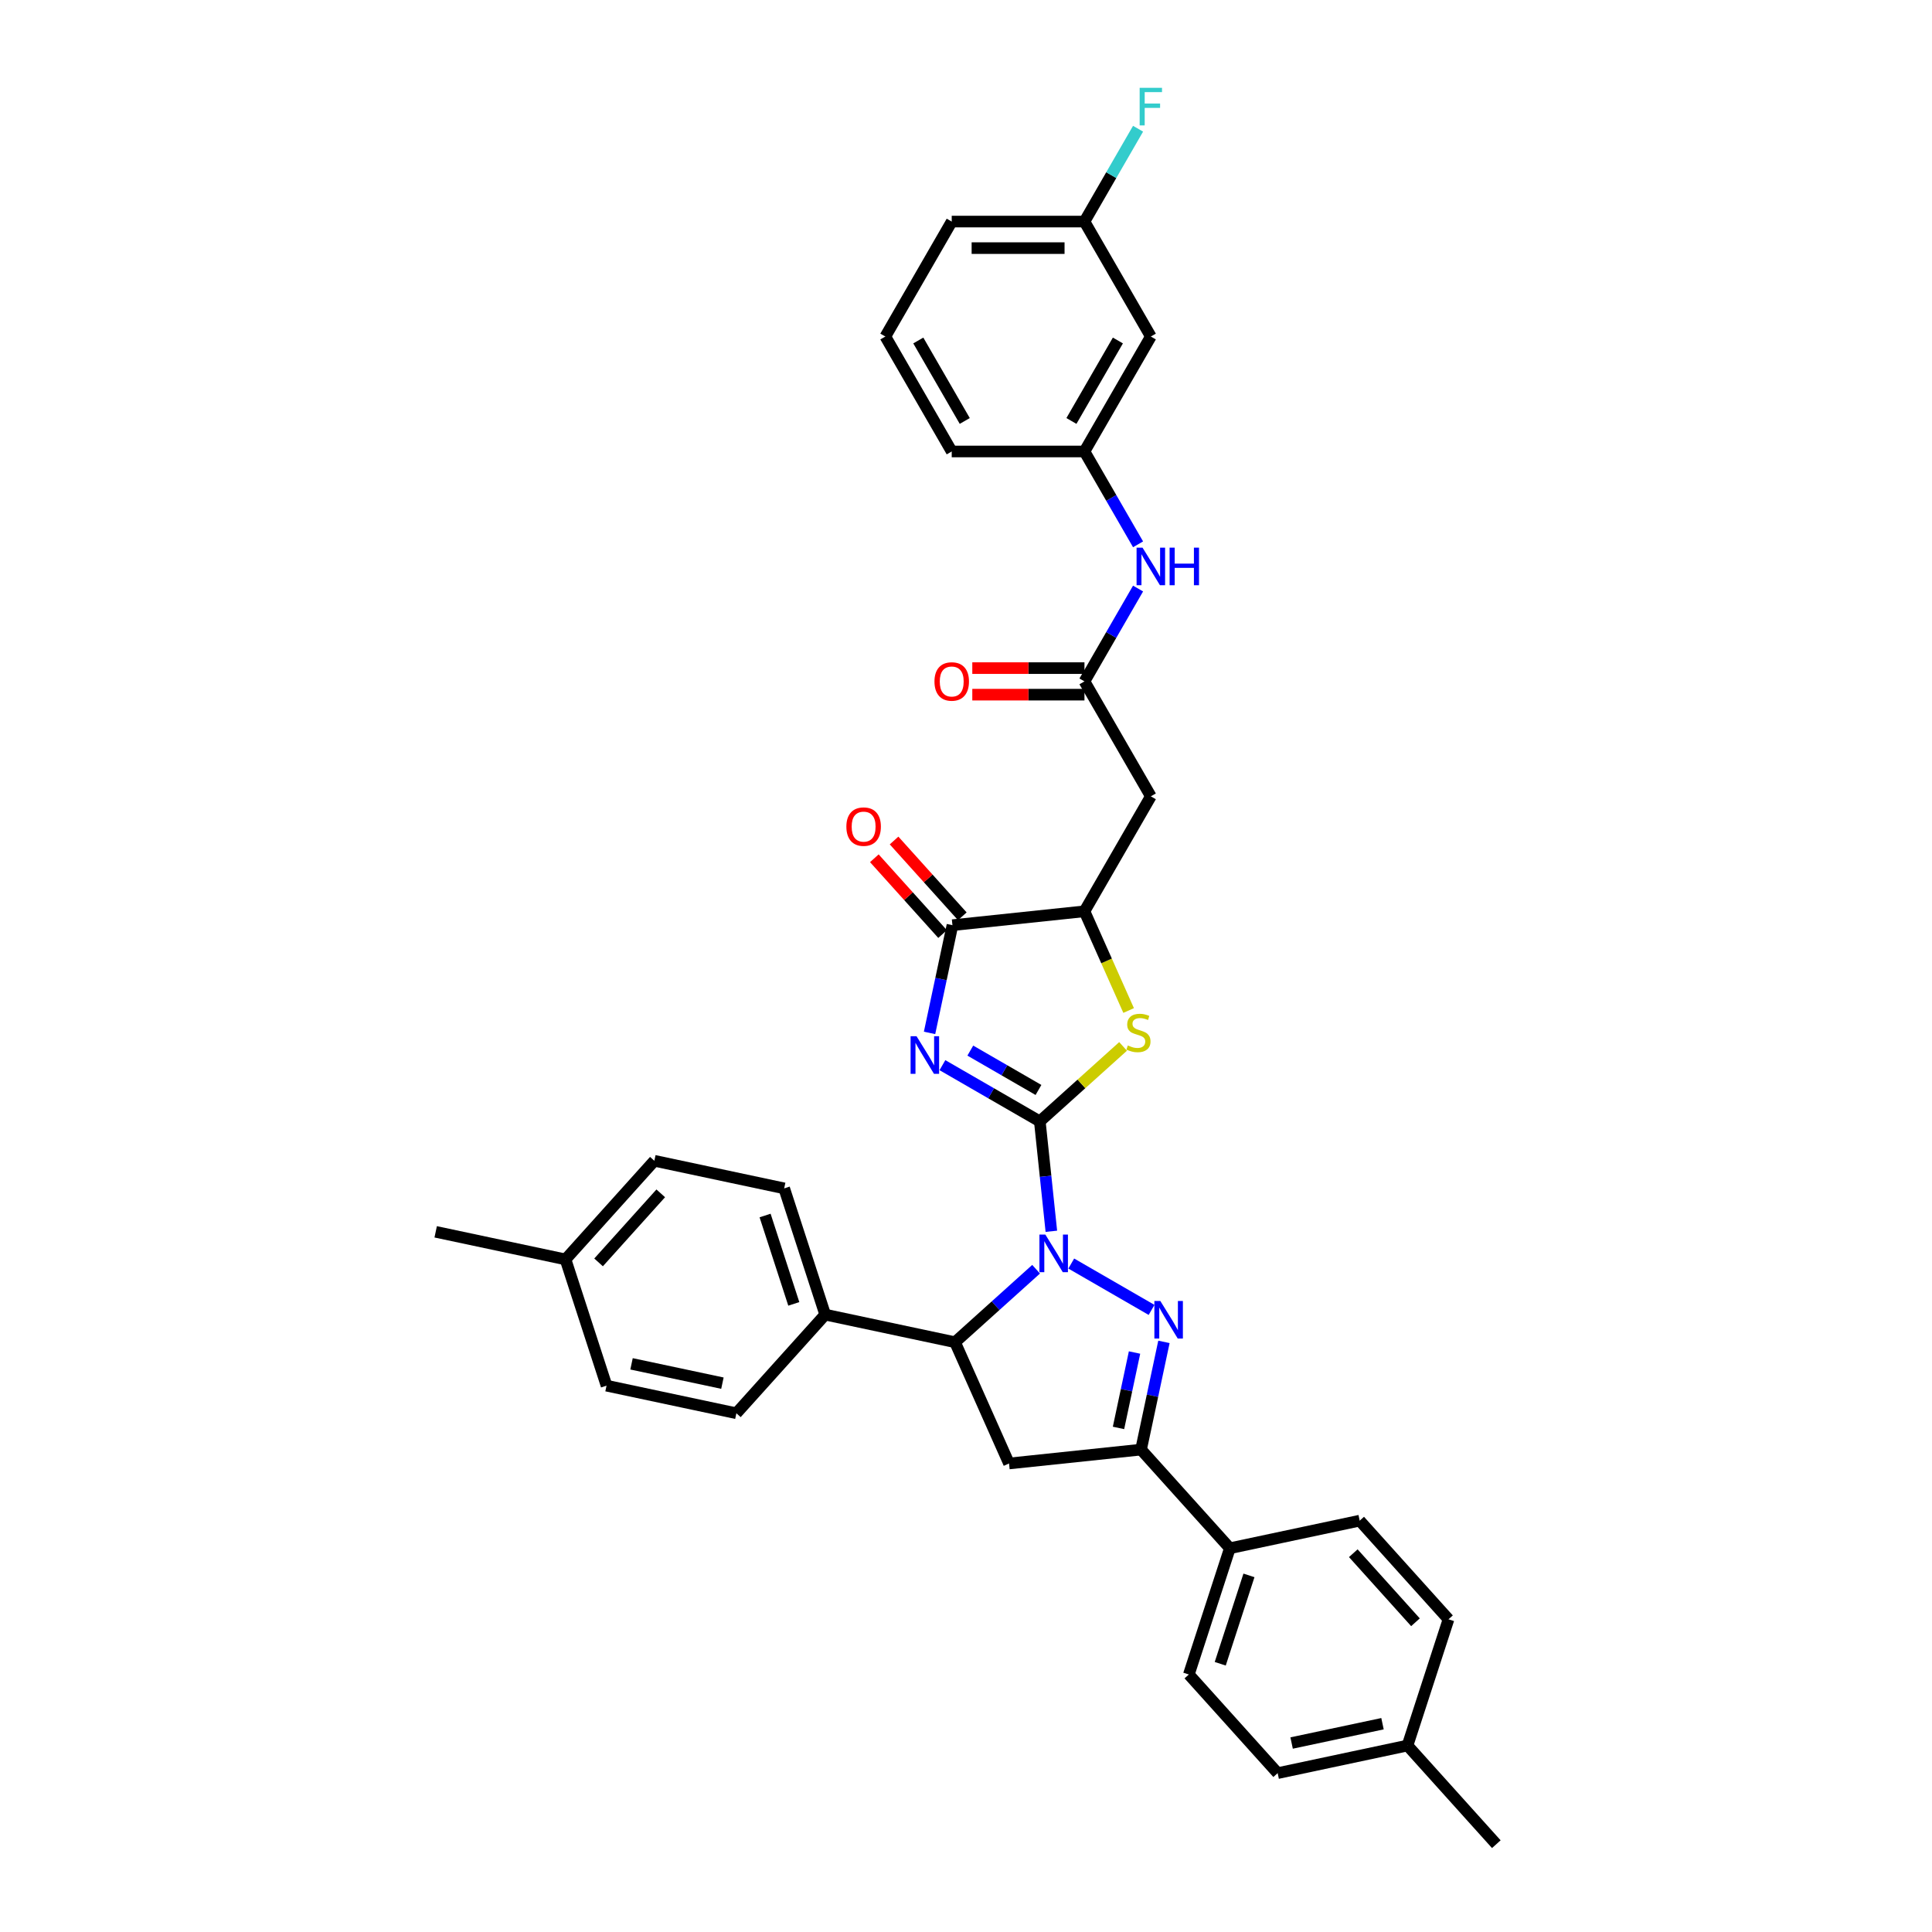 <?xml version='1.0' encoding='iso-8859-1'?>
<svg version='1.1' baseProfile='full'
              xmlns='http://www.w3.org/2000/svg'
                      xmlns:rdkit='http://www.rdkit.org/xml'
                      xmlns:xlink='http://www.w3.org/1999/xlink'
                  xml:space='preserve'
width='1000px' height='1000px' viewBox='0 0 1000 1000'>
<!-- END OF HEADER -->
<rect style='opacity:1.0;fill:#FFFFFF;stroke:none' width='1000' height='1000' x='0' y='0'> </rect>
<path class='bond-0' d='M 538.202,580.427 L 541.191,608.868' style='fill:none;fill-rule:evenodd;stroke:#000000;stroke-width:6px;stroke-linecap:butt;stroke-linejoin:miter;stroke-opacity:1' />
<path class='bond-0' d='M 541.191,608.868 L 544.18,637.31' style='fill:none;fill-rule:evenodd;stroke:#0000FF;stroke-width:6px;stroke-linecap:butt;stroke-linejoin:miter;stroke-opacity:1' />
<path class='bond-1' d='M 538.202,580.427 L 513,565.876' style='fill:none;fill-rule:evenodd;stroke:#000000;stroke-width:6px;stroke-linecap:butt;stroke-linejoin:miter;stroke-opacity:1' />
<path class='bond-1' d='M 513,565.876 L 487.798,551.326' style='fill:none;fill-rule:evenodd;stroke:#0000FF;stroke-width:6px;stroke-linecap:butt;stroke-linejoin:miter;stroke-opacity:1' />
<path class='bond-1' d='M 537.512,564.162 L 519.87,553.976' style='fill:none;fill-rule:evenodd;stroke:#000000;stroke-width:6px;stroke-linecap:butt;stroke-linejoin:miter;stroke-opacity:1' />
<path class='bond-1' d='M 519.87,553.976 L 502.229,543.791' style='fill:none;fill-rule:evenodd;stroke:#0000FF;stroke-width:6px;stroke-linecap:butt;stroke-linejoin:miter;stroke-opacity:1' />
<path class='bond-3' d='M 538.202,580.427 L 559.753,561.022' style='fill:none;fill-rule:evenodd;stroke:#000000;stroke-width:6px;stroke-linecap:butt;stroke-linejoin:miter;stroke-opacity:1' />
<path class='bond-3' d='M 559.753,561.022 L 581.304,541.618' style='fill:none;fill-rule:evenodd;stroke:#CCCC00;stroke-width:6px;stroke-linecap:butt;stroke-linejoin:miter;stroke-opacity:1' />
<path class='bond-2' d='M 554.48,654.008 L 596.05,678.008' style='fill:none;fill-rule:evenodd;stroke:#0000FF;stroke-width:6px;stroke-linecap:butt;stroke-linejoin:miter;stroke-opacity:1' />
<path class='bond-6' d='M 536.287,656.947 L 515.306,675.838' style='fill:none;fill-rule:evenodd;stroke:#0000FF;stroke-width:6px;stroke-linecap:butt;stroke-linejoin:miter;stroke-opacity:1' />
<path class='bond-6' d='M 515.306,675.838 L 494.325,694.729' style='fill:none;fill-rule:evenodd;stroke:#000000;stroke-width:6px;stroke-linecap:butt;stroke-linejoin:miter;stroke-opacity:1' />
<path class='bond-4' d='M 481.134,534.628 L 487.06,506.749' style='fill:none;fill-rule:evenodd;stroke:#0000FF;stroke-width:6px;stroke-linecap:butt;stroke-linejoin:miter;stroke-opacity:1' />
<path class='bond-4' d='M 487.06,506.749 L 492.986,478.87' style='fill:none;fill-rule:evenodd;stroke:#000000;stroke-width:6px;stroke-linecap:butt;stroke-linejoin:miter;stroke-opacity:1' />
<path class='bond-5' d='M 602.451,694.555 L 596.525,722.434' style='fill:none;fill-rule:evenodd;stroke:#0000FF;stroke-width:6px;stroke-linecap:butt;stroke-linejoin:miter;stroke-opacity:1' />
<path class='bond-5' d='M 596.525,722.434 L 590.599,750.313' style='fill:none;fill-rule:evenodd;stroke:#000000;stroke-width:6px;stroke-linecap:butt;stroke-linejoin:miter;stroke-opacity:1' />
<path class='bond-5' d='M 587.233,700.062 L 583.084,719.577' style='fill:none;fill-rule:evenodd;stroke:#0000FF;stroke-width:6px;stroke-linecap:butt;stroke-linejoin:miter;stroke-opacity:1' />
<path class='bond-5' d='M 583.084,719.577 L 578.936,739.092' style='fill:none;fill-rule:evenodd;stroke:#000000;stroke-width:6px;stroke-linecap:butt;stroke-linejoin:miter;stroke-opacity:1' />
<path class='bond-8' d='M 584.176,523.035 L 572.745,497.362' style='fill:none;fill-rule:evenodd;stroke:#CCCC00;stroke-width:6px;stroke-linecap:butt;stroke-linejoin:miter;stroke-opacity:1' />
<path class='bond-8' d='M 572.745,497.362 L 561.315,471.688' style='fill:none;fill-rule:evenodd;stroke:#000000;stroke-width:6px;stroke-linecap:butt;stroke-linejoin:miter;stroke-opacity:1' />
<path class='bond-14' d='M 498.091,474.273 L 480.43,454.657' style='fill:none;fill-rule:evenodd;stroke:#000000;stroke-width:6px;stroke-linecap:butt;stroke-linejoin:miter;stroke-opacity:1' />
<path class='bond-14' d='M 480.43,454.657 L 462.768,435.042' style='fill:none;fill-rule:evenodd;stroke:#FF0000;stroke-width:6px;stroke-linecap:butt;stroke-linejoin:miter;stroke-opacity:1' />
<path class='bond-14' d='M 487.88,483.467 L 470.218,463.852' style='fill:none;fill-rule:evenodd;stroke:#000000;stroke-width:6px;stroke-linecap:butt;stroke-linejoin:miter;stroke-opacity:1' />
<path class='bond-14' d='M 470.218,463.852 L 452.556,444.236' style='fill:none;fill-rule:evenodd;stroke:#FF0000;stroke-width:6px;stroke-linecap:butt;stroke-linejoin:miter;stroke-opacity:1' />
<path class='bond-35' d='M 492.986,478.87 L 561.315,471.688' style='fill:none;fill-rule:evenodd;stroke:#000000;stroke-width:6px;stroke-linecap:butt;stroke-linejoin:miter;stroke-opacity:1' />
<path class='bond-12' d='M 590.599,750.313 L 636.572,801.371' style='fill:none;fill-rule:evenodd;stroke:#000000;stroke-width:6px;stroke-linecap:butt;stroke-linejoin:miter;stroke-opacity:1' />
<path class='bond-36' d='M 590.599,750.313 L 522.27,757.495' style='fill:none;fill-rule:evenodd;stroke:#000000;stroke-width:6px;stroke-linecap:butt;stroke-linejoin:miter;stroke-opacity:1' />
<path class='bond-7' d='M 494.325,694.729 L 522.27,757.495' style='fill:none;fill-rule:evenodd;stroke:#000000;stroke-width:6px;stroke-linecap:butt;stroke-linejoin:miter;stroke-opacity:1' />
<path class='bond-13' d='M 494.325,694.729 L 427.121,680.444' style='fill:none;fill-rule:evenodd;stroke:#000000;stroke-width:6px;stroke-linecap:butt;stroke-linejoin:miter;stroke-opacity:1' />
<path class='bond-9' d='M 561.315,471.688 L 595.668,412.188' style='fill:none;fill-rule:evenodd;stroke:#000000;stroke-width:6px;stroke-linecap:butt;stroke-linejoin:miter;stroke-opacity:1' />
<path class='bond-10' d='M 595.668,412.188 L 561.315,352.687' style='fill:none;fill-rule:evenodd;stroke:#000000;stroke-width:6px;stroke-linecap:butt;stroke-linejoin:miter;stroke-opacity:1' />
<path class='bond-11' d='M 561.315,352.687 L 575.187,328.66' style='fill:none;fill-rule:evenodd;stroke:#000000;stroke-width:6px;stroke-linecap:butt;stroke-linejoin:miter;stroke-opacity:1' />
<path class='bond-11' d='M 575.187,328.66 L 589.059,304.632' style='fill:none;fill-rule:evenodd;stroke:#0000FF;stroke-width:6px;stroke-linecap:butt;stroke-linejoin:miter;stroke-opacity:1' />
<path class='bond-16' d='M 561.315,345.816 L 532.287,345.816' style='fill:none;fill-rule:evenodd;stroke:#000000;stroke-width:6px;stroke-linecap:butt;stroke-linejoin:miter;stroke-opacity:1' />
<path class='bond-16' d='M 532.287,345.816 L 503.259,345.816' style='fill:none;fill-rule:evenodd;stroke:#FF0000;stroke-width:6px;stroke-linecap:butt;stroke-linejoin:miter;stroke-opacity:1' />
<path class='bond-16' d='M 561.315,359.557 L 532.287,359.557' style='fill:none;fill-rule:evenodd;stroke:#000000;stroke-width:6px;stroke-linecap:butt;stroke-linejoin:miter;stroke-opacity:1' />
<path class='bond-16' d='M 532.287,359.557 L 503.259,359.557' style='fill:none;fill-rule:evenodd;stroke:#FF0000;stroke-width:6px;stroke-linecap:butt;stroke-linejoin:miter;stroke-opacity:1' />
<path class='bond-15' d='M 589.059,281.74 L 575.187,257.713' style='fill:none;fill-rule:evenodd;stroke:#0000FF;stroke-width:6px;stroke-linecap:butt;stroke-linejoin:miter;stroke-opacity:1' />
<path class='bond-15' d='M 575.187,257.713 L 561.315,233.685' style='fill:none;fill-rule:evenodd;stroke:#000000;stroke-width:6px;stroke-linecap:butt;stroke-linejoin:miter;stroke-opacity:1' />
<path class='bond-18' d='M 636.572,801.371 L 615.341,866.714' style='fill:none;fill-rule:evenodd;stroke:#000000;stroke-width:6px;stroke-linecap:butt;stroke-linejoin:miter;stroke-opacity:1' />
<path class='bond-18' d='M 646.456,815.419 L 631.594,861.159' style='fill:none;fill-rule:evenodd;stroke:#000000;stroke-width:6px;stroke-linecap:butt;stroke-linejoin:miter;stroke-opacity:1' />
<path class='bond-20' d='M 636.572,801.371 L 703.777,787.086' style='fill:none;fill-rule:evenodd;stroke:#000000;stroke-width:6px;stroke-linecap:butt;stroke-linejoin:miter;stroke-opacity:1' />
<path class='bond-19' d='M 427.121,680.444 L 405.89,615.101' style='fill:none;fill-rule:evenodd;stroke:#000000;stroke-width:6px;stroke-linecap:butt;stroke-linejoin:miter;stroke-opacity:1' />
<path class='bond-19' d='M 410.868,674.889 L 396.006,629.149' style='fill:none;fill-rule:evenodd;stroke:#000000;stroke-width:6px;stroke-linecap:butt;stroke-linejoin:miter;stroke-opacity:1' />
<path class='bond-21' d='M 427.121,680.444 L 381.148,731.502' style='fill:none;fill-rule:evenodd;stroke:#000000;stroke-width:6px;stroke-linecap:butt;stroke-linejoin:miter;stroke-opacity:1' />
<path class='bond-17' d='M 561.315,233.685 L 595.668,174.185' style='fill:none;fill-rule:evenodd;stroke:#000000;stroke-width:6px;stroke-linecap:butt;stroke-linejoin:miter;stroke-opacity:1' />
<path class='bond-17' d='M 554.568,217.89 L 578.615,176.239' style='fill:none;fill-rule:evenodd;stroke:#000000;stroke-width:6px;stroke-linecap:butt;stroke-linejoin:miter;stroke-opacity:1' />
<path class='bond-31' d='M 561.315,233.685 L 492.609,233.685' style='fill:none;fill-rule:evenodd;stroke:#000000;stroke-width:6px;stroke-linecap:butt;stroke-linejoin:miter;stroke-opacity:1' />
<path class='bond-22' d='M 595.668,174.185 L 561.315,114.684' style='fill:none;fill-rule:evenodd;stroke:#000000;stroke-width:6px;stroke-linecap:butt;stroke-linejoin:miter;stroke-opacity:1' />
<path class='bond-24' d='M 615.341,866.714 L 661.314,917.772' style='fill:none;fill-rule:evenodd;stroke:#000000;stroke-width:6px;stroke-linecap:butt;stroke-linejoin:miter;stroke-opacity:1' />
<path class='bond-23' d='M 405.89,615.101 L 338.686,600.817' style='fill:none;fill-rule:evenodd;stroke:#000000;stroke-width:6px;stroke-linecap:butt;stroke-linejoin:miter;stroke-opacity:1' />
<path class='bond-25' d='M 703.777,787.086 L 749.749,838.144' style='fill:none;fill-rule:evenodd;stroke:#000000;stroke-width:6px;stroke-linecap:butt;stroke-linejoin:miter;stroke-opacity:1' />
<path class='bond-25' d='M 700.461,803.94 L 732.642,839.68' style='fill:none;fill-rule:evenodd;stroke:#000000;stroke-width:6px;stroke-linecap:butt;stroke-linejoin:miter;stroke-opacity:1' />
<path class='bond-26' d='M 381.148,731.502 L 313.944,717.218' style='fill:none;fill-rule:evenodd;stroke:#000000;stroke-width:6px;stroke-linecap:butt;stroke-linejoin:miter;stroke-opacity:1' />
<path class='bond-26' d='M 373.924,715.919 L 326.882,705.92' style='fill:none;fill-rule:evenodd;stroke:#000000;stroke-width:6px;stroke-linecap:butt;stroke-linejoin:miter;stroke-opacity:1' />
<path class='bond-29' d='M 561.315,114.684 L 575.187,90.657' style='fill:none;fill-rule:evenodd;stroke:#000000;stroke-width:6px;stroke-linecap:butt;stroke-linejoin:miter;stroke-opacity:1' />
<path class='bond-29' d='M 575.187,90.657 L 589.059,66.63' style='fill:none;fill-rule:evenodd;stroke:#33CCCC;stroke-width:6px;stroke-linecap:butt;stroke-linejoin:miter;stroke-opacity:1' />
<path class='bond-39' d='M 561.315,114.684 L 492.609,114.684' style='fill:none;fill-rule:evenodd;stroke:#000000;stroke-width:6px;stroke-linecap:butt;stroke-linejoin:miter;stroke-opacity:1' />
<path class='bond-39' d='M 551.009,128.425 L 502.915,128.425' style='fill:none;fill-rule:evenodd;stroke:#000000;stroke-width:6px;stroke-linecap:butt;stroke-linejoin:miter;stroke-opacity:1' />
<path class='bond-37' d='M 338.686,600.817 L 292.713,651.875' style='fill:none;fill-rule:evenodd;stroke:#000000;stroke-width:6px;stroke-linecap:butt;stroke-linejoin:miter;stroke-opacity:1' />
<path class='bond-37' d='M 342.001,617.67 L 309.82,653.411' style='fill:none;fill-rule:evenodd;stroke:#000000;stroke-width:6px;stroke-linecap:butt;stroke-linejoin:miter;stroke-opacity:1' />
<path class='bond-38' d='M 661.314,917.772 L 728.518,903.487' style='fill:none;fill-rule:evenodd;stroke:#000000;stroke-width:6px;stroke-linecap:butt;stroke-linejoin:miter;stroke-opacity:1' />
<path class='bond-38' d='M 668.538,902.188 L 715.581,892.189' style='fill:none;fill-rule:evenodd;stroke:#000000;stroke-width:6px;stroke-linecap:butt;stroke-linejoin:miter;stroke-opacity:1' />
<path class='bond-28' d='M 749.749,838.144 L 728.518,903.487' style='fill:none;fill-rule:evenodd;stroke:#000000;stroke-width:6px;stroke-linecap:butt;stroke-linejoin:miter;stroke-opacity:1' />
<path class='bond-27' d='M 313.944,717.218 L 292.713,651.875' style='fill:none;fill-rule:evenodd;stroke:#000000;stroke-width:6px;stroke-linecap:butt;stroke-linejoin:miter;stroke-opacity:1' />
<path class='bond-33' d='M 292.713,651.875 L 225.509,637.59' style='fill:none;fill-rule:evenodd;stroke:#000000;stroke-width:6px;stroke-linecap:butt;stroke-linejoin:miter;stroke-opacity:1' />
<path class='bond-34' d='M 728.518,903.487 L 774.491,954.545' style='fill:none;fill-rule:evenodd;stroke:#000000;stroke-width:6px;stroke-linecap:butt;stroke-linejoin:miter;stroke-opacity:1' />
<path class='bond-30' d='M 458.257,174.185 L 492.609,233.685' style='fill:none;fill-rule:evenodd;stroke:#000000;stroke-width:6px;stroke-linecap:butt;stroke-linejoin:miter;stroke-opacity:1' />
<path class='bond-30' d='M 475.31,176.239 L 499.357,217.89' style='fill:none;fill-rule:evenodd;stroke:#000000;stroke-width:6px;stroke-linecap:butt;stroke-linejoin:miter;stroke-opacity:1' />
<path class='bond-32' d='M 458.257,174.185 L 492.609,114.684' style='fill:none;fill-rule:evenodd;stroke:#000000;stroke-width:6px;stroke-linecap:butt;stroke-linejoin:miter;stroke-opacity:1' />
<path  class='atom-1' d='M 541.082 639.027
L 547.458 649.333
Q 548.09 650.35, 549.107 652.191
Q 550.124 654.033, 550.179 654.142
L 550.179 639.027
L 552.762 639.027
L 552.762 658.485
L 550.097 658.485
L 543.254 647.217
Q 542.457 645.898, 541.605 644.386
Q 540.78 642.875, 540.533 642.408
L 540.533 658.485
L 538.004 658.485
L 538.004 639.027
L 541.082 639.027
' fill='#0000FF'/>
<path  class='atom-2' d='M 474.4 536.345
L 480.776 546.651
Q 481.408 547.668, 482.425 549.509
Q 483.442 551.351, 483.497 551.461
L 483.497 536.345
L 486.08 536.345
L 486.08 555.803
L 483.414 555.803
L 476.571 544.535
Q 475.774 543.216, 474.922 541.704
Q 474.098 540.193, 473.85 539.726
L 473.85 555.803
L 471.322 555.803
L 471.322 536.345
L 474.4 536.345
' fill='#0000FF'/>
<path  class='atom-3' d='M 600.583 673.38
L 606.959 683.686
Q 607.591 684.703, 608.608 686.544
Q 609.625 688.385, 609.68 688.495
L 609.68 673.38
L 612.263 673.38
L 612.263 692.837
L 609.597 692.837
L 602.754 681.57
Q 601.957 680.251, 601.105 678.739
Q 600.281 677.228, 600.034 676.76
L 600.034 692.837
L 597.505 692.837
L 597.505 673.38
L 600.583 673.38
' fill='#0000FF'/>
<path  class='atom-4' d='M 583.763 541.132
Q 583.983 541.215, 584.89 541.599
Q 585.797 541.984, 586.786 542.231
Q 587.803 542.451, 588.793 542.451
Q 590.634 542.451, 591.706 541.572
Q 592.778 540.665, 592.778 539.098
Q 592.778 538.027, 592.228 537.367
Q 591.706 536.707, 590.881 536.35
Q 590.057 535.993, 588.683 535.581
Q 586.951 535.058, 585.907 534.564
Q 584.89 534.069, 584.148 533.025
Q 583.434 531.98, 583.434 530.222
Q 583.434 527.776, 585.083 526.264
Q 586.759 524.753, 590.057 524.753
Q 592.31 524.753, 594.866 525.824
L 594.234 527.941
Q 591.898 526.979, 590.139 526.979
Q 588.243 526.979, 587.199 527.776
Q 586.154 528.545, 586.182 529.892
Q 586.182 530.936, 586.704 531.568
Q 587.254 532.2, 588.023 532.558
Q 588.82 532.915, 590.139 533.327
Q 591.898 533.877, 592.942 534.426
Q 593.987 534.976, 594.729 536.103
Q 595.498 537.202, 595.498 539.098
Q 595.498 541.792, 593.684 543.248
Q 591.898 544.677, 588.903 544.677
Q 587.171 544.677, 585.852 544.293
Q 584.56 543.935, 583.021 543.303
L 583.763 541.132
' fill='#CCCC00'/>
<path  class='atom-12' d='M 591.367 283.457
L 597.742 293.763
Q 598.375 294.78, 599.391 296.621
Q 600.408 298.463, 600.463 298.573
L 600.463 283.457
L 603.047 283.457
L 603.047 302.915
L 600.381 302.915
L 593.538 291.647
Q 592.741 290.328, 591.889 288.816
Q 591.064 287.305, 590.817 286.838
L 590.817 302.915
L 588.289 302.915
L 588.289 283.457
L 591.367 283.457
' fill='#0000FF'/>
<path  class='atom-12' d='M 605.383 283.457
L 608.021 283.457
L 608.021 291.73
L 617.969 291.73
L 617.969 283.457
L 620.608 283.457
L 620.608 302.915
L 617.969 302.915
L 617.969 293.928
L 608.021 293.928
L 608.021 302.915
L 605.383 302.915
L 605.383 283.457
' fill='#0000FF'/>
<path  class='atom-15' d='M 438.081 427.867
Q 438.081 423.195, 440.39 420.584
Q 442.698 417.973, 447.013 417.973
Q 451.327 417.973, 453.636 420.584
Q 455.944 423.195, 455.944 427.867
Q 455.944 432.594, 453.608 435.287
Q 451.272 437.953, 447.013 437.953
Q 442.725 437.953, 440.39 435.287
Q 438.081 432.621, 438.081 427.867
M 447.013 435.754
Q 449.981 435.754, 451.575 433.775
Q 453.196 431.769, 453.196 427.867
Q 453.196 424.047, 451.575 422.123
Q 449.981 420.172, 447.013 420.172
Q 444.045 420.172, 442.423 422.096
Q 440.829 424.019, 440.829 427.867
Q 440.829 431.797, 442.423 433.775
Q 444.045 435.754, 447.013 435.754
' fill='#FF0000'/>
<path  class='atom-17' d='M 483.678 352.742
Q 483.678 348.07, 485.986 345.459
Q 488.295 342.848, 492.609 342.848
Q 496.924 342.848, 499.233 345.459
Q 501.541 348.07, 501.541 352.742
Q 501.541 357.469, 499.205 360.162
Q 496.869 362.828, 492.609 362.828
Q 488.322 362.828, 485.986 360.162
Q 483.678 357.496, 483.678 352.742
M 492.609 360.629
Q 495.577 360.629, 497.171 358.65
Q 498.793 356.644, 498.793 352.742
Q 498.793 348.922, 497.171 346.998
Q 495.577 345.047, 492.609 345.047
Q 489.641 345.047, 488.02 346.971
Q 486.426 348.894, 486.426 352.742
Q 486.426 356.672, 488.02 358.65
Q 489.641 360.629, 492.609 360.629
' fill='#FF0000'/>
<path  class='atom-30' d='M 589.883 45.455
L 601.453 45.455
L 601.453 47.681
L 592.493 47.681
L 592.493 53.589
L 600.463 53.589
L 600.463 55.843
L 592.493 55.843
L 592.493 64.912
L 589.883 64.912
L 589.883 45.455
' fill='#33CCCC'/>
</svg>
